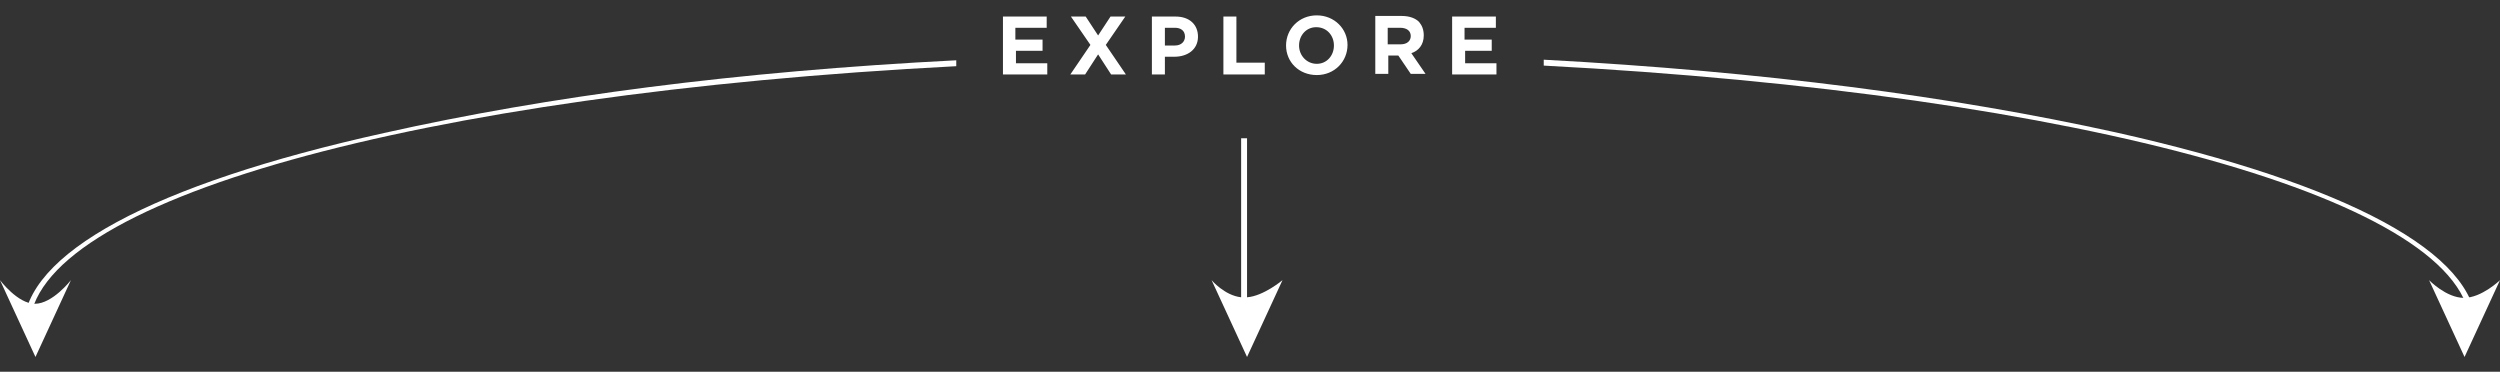 <?xml version="1.0" encoding="utf-8"?>
<!-- Generator: Adobe Illustrator 18.1.1, SVG Export Plug-In . SVG Version: 6.00 Build 0)  -->
<!DOCTYPE svg PUBLIC "-//W3C//DTD SVG 1.1//EN" "http://www.w3.org/Graphics/SVG/1.1/DTD/svg11.dtd">
<svg version="1.1" id="Layer_1" xmlns="http://www.w3.org/2000/svg" xmlns:xlink="http://www.w3.org/1999/xlink" x="0px" y="0px"
	 viewBox="0 0 423 62.9" enable-background="new 0 0 423 62.9" xml:space="preserve">
<rect x="0" y="0" width="423" height="62.9" fill="#333333" stroke="none"/>
<g>
	<g>
		<path fill="#FFFFFF" d="M5.9,51.4c-2.9,0-5.9-4-5.9-4l6,13l6-13C12,47.4,8.9,51.4,5.9,51.4z M416.9,50.4c-3,0-5.9-3-5.9-3l6,13
			l6-13C423,47.4,419.9,50.4,416.9,50.4z M211,23.4h-1v26.9c-2.8-0.3-5-2.9-5-2.9l6,13l6-13c0,0-3.2,2.7-6,2.9V23.4z M171.8,8.6h4.6
			V6.7h-4.6v-2h5.3V2.8h-7.4v9.8h7.5v-1.9h-5.3V8.6z M190.4,2.8h-2.5l-2.1,3.2l-2.1-3.2h-2.5l3.3,4.8l-3.4,5h2.5l2.2-3.4l2.2,3.4
			h2.5l-3.4-5L190.4,2.8z M198.9,2.8h-4v9.8h2.2V9.6h1.6c2.2,0,4-1.2,4-3.4v0C202.7,4.2,201.3,2.8,198.9,2.8z M200.5,6.2
			c0,0.8-0.6,1.5-1.7,1.5h-1.7v-3h1.7C199.8,4.7,200.5,5.2,200.5,6.2L200.5,6.2z M214.1,10.6h-4.9V2.8h-2.2v9.8h7V10.6z M222.8,2.6
			c-3,0-5.2,2.3-5.2,5.1v0c0,2.8,2.2,5,5.2,5c3,0,5.2-2.3,5.2-5.1v0C228,4.9,225.8,2.6,222.8,2.6z M225.7,7.7c0,1.7-1.2,3.1-2.9,3.1
			c-1.7,0-3-1.4-3-3.1v0c0-1.7,1.2-3.1,2.9-3.1C224.5,4.6,225.7,6,225.7,7.7L225.7,7.7z M240.9,6L240.9,6c0-1-0.3-1.7-0.8-2.3
			c-0.6-0.6-1.6-1-2.9-1h-4.5v9.8h2.2V9.4h1.7l2.1,3.1h2.5l-2.4-3.5C240,8.6,240.9,7.6,240.9,6z M238.7,6.1c0,0.8-0.6,1.4-1.7,1.4
			h-2.2V4.7h2.1C238,4.7,238.7,5.2,238.7,6.1L238.7,6.1z M247.8,8.6h4.6V6.7h-4.6v-2h5.3V2.8h-7.4v9.8h7.5v-1.9h-5.3V8.6z"/>
	</g>
</g>
<g>
	<path fill="#FFFFFF" d="M161.8,10.2c-37.2,1.9-69.1,6.1-96.8,12.3c-39.3,8.7-61,20.5-61,33h1C5,34,70.8,15.9,161.8,11.2V10.2z"/>
	<path fill="#FFFFFF" d="M358,22.4c-27.7-6.1-59.6-10.3-96.8-12.3v1C352.2,15.9,418,34,418,55.4h1C419,42.9,397.3,31.2,358,22.4z"/>
</g>
</svg>

